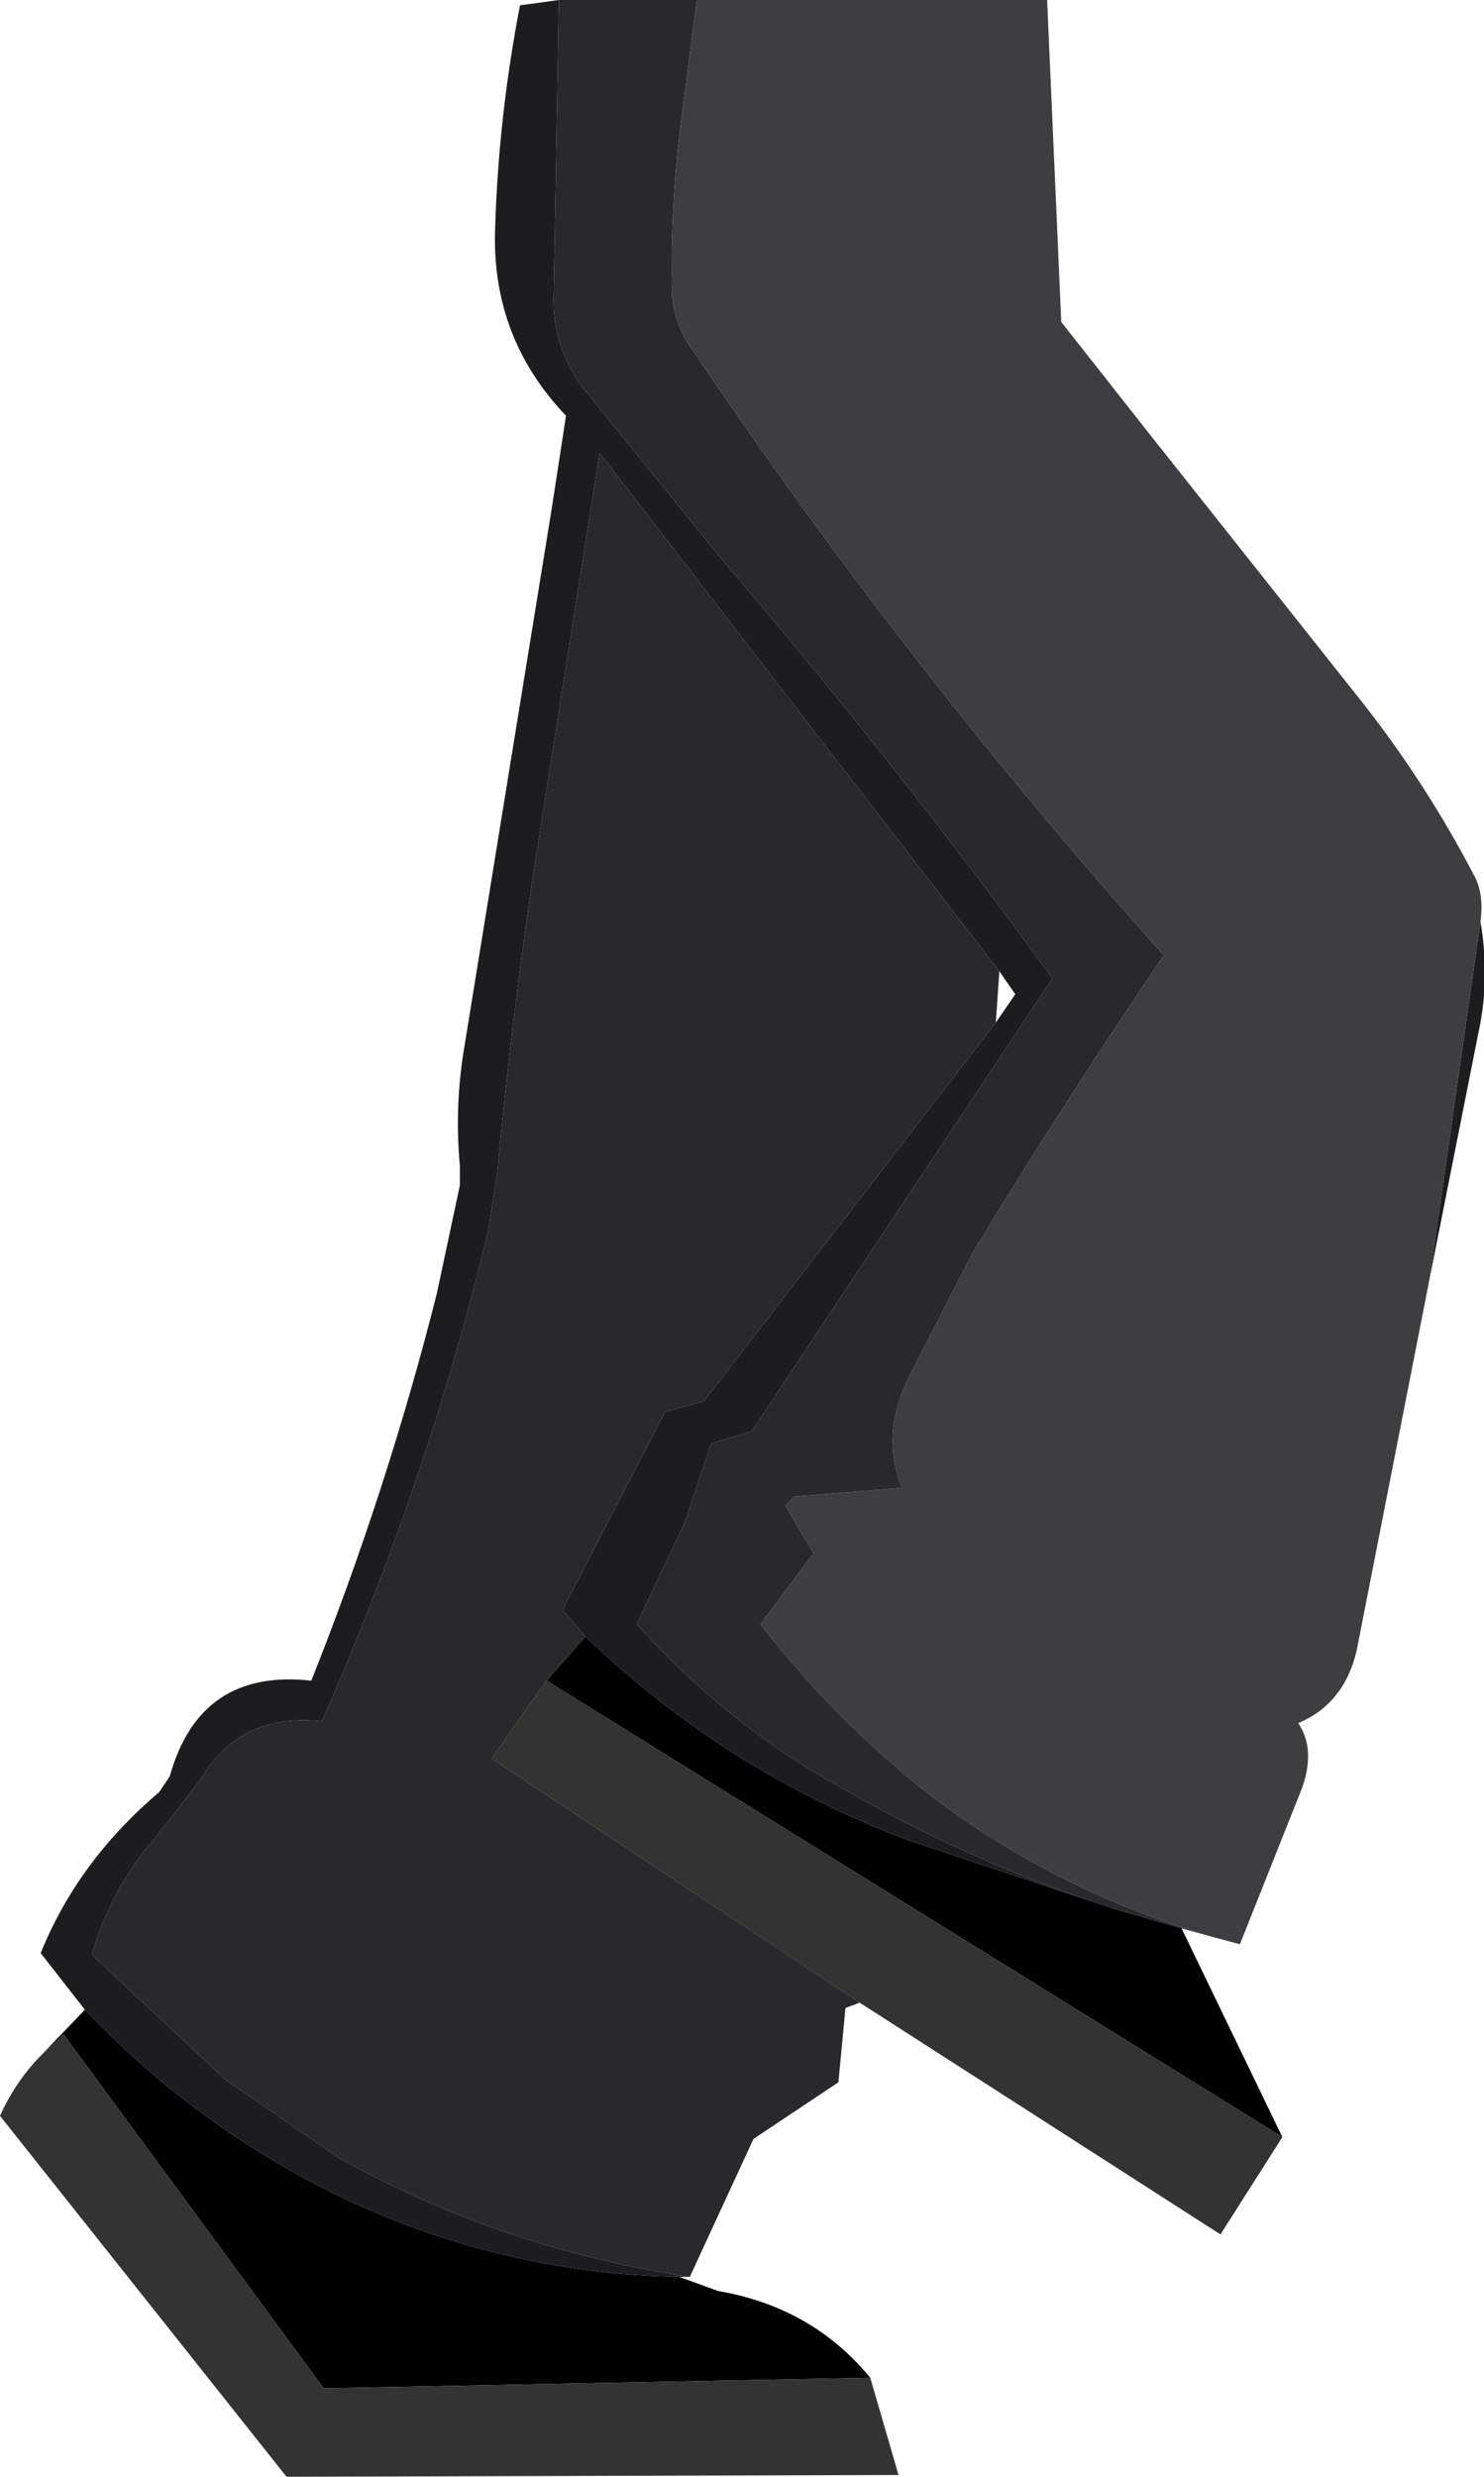 <?xml version="1.0" encoding="UTF-8" standalone="no"?>
<svg xmlns:xlink="http://www.w3.org/1999/xlink" height="70.0px" width="41.95px" xmlns="http://www.w3.org/2000/svg">
  <g transform="matrix(1.0, 0.0, 0.0, 1.0, 0.0, 1.0)">
    <path d="M33.4 53.5 L36.25 59.4 15.45 46.5 16.55 45.25 Q20.5 49.05 25.65 51.0 L31.5 52.95 33.4 53.5 M19.2 63.35 L20.3 63.75 Q22.95 64.2 24.6 66.2 L9.15 66.5 1.8 56.5 1.2 57.05 2.4 55.8 Q5.5 59.05 9.45 61.0 14.05 63.25 19.2 63.35" fill="#000000" fill-rule="evenodd" stroke="none"/>
    <path d="M36.25 59.4 L34.5 62.15 24.3 55.6 13.9 48.7 15.45 46.5 36.25 59.4 M24.6 66.2 L25.4 68.95 8.1 69.0 0.0 58.8 Q0.45 57.8 1.2 57.05 L1.8 56.5 9.15 66.5 24.6 66.2" fill="#333333" fill-rule="evenodd" stroke="none"/>
    <path d="M41.85 25.05 Q42.1 26.5 41.85 27.9 L40.4 35.2 41.85 25.05 M19.5 63.35 L19.2 63.35 Q14.05 63.25 9.45 61.0 5.5 59.05 2.4 55.8 L1.15 54.2 Q2.2 51.6 4.5 49.65 L4.8 49.2 Q5.65 46.15 8.8 46.5 10.95 41.1 12.35 35.55 L13.0 32.5 13.0 31.95 Q12.85 30.35 13.1 28.75 L15.6 13.35 16.0 10.75 Q13.85 8.5 14.0 5.35 14.1 2.25 14.7 -0.85 L15.8 -1.0 15.65 7.5 Q15.65 8.9 16.55 10.05 L20.4 14.8 Q25.35 20.6 29.75 26.65 L21.25 39.45 20.1 39.8 19.35 42.05 18.0 44.9 Q20.15 47.3 22.8 48.95 27.0 51.5 31.5 52.95 L25.65 51.0 Q20.5 49.05 16.55 45.25 L15.9 44.5 18.8 38.9 19.9 38.6 28.15 27.9 28.7 27.1 28.25 26.45 16.95 11.8 15.1 23.55 Q14.45 27.9 14.05 32.2 L13.8 33.8 Q12.1 40.85 9.1 47.65 6.8 47.4 5.7 49.25 L4.35 51.0 Q3.15 52.35 2.6 54.25 L6.4 57.8 9.6 60.0 Q14.2 62.55 19.5 63.35" fill="#1d1d1f" fill-rule="evenodd" stroke="none"/>
    <path d="M34.3 53.75 L33.4 53.5 31.5 52.95 Q27.0 51.5 22.8 48.95 20.15 47.3 18.0 44.9 L19.35 42.05 20.1 39.8 21.25 39.45 29.75 26.65 Q25.35 20.6 20.4 14.8 L16.55 10.05 Q15.65 8.9 15.65 7.5 L15.8 -1.0 19.7 -1.0 19.2 2.85 Q18.95 5.05 19.0 7.3 19.05 8.15 19.55 8.85 25.6 17.85 32.9 26.0 30.05 30.2 27.5 34.4 L25.65 38.0 Q24.9 39.6 25.5 41.05 L22.45 41.3 22.2 41.55 23.0 42.9 21.5 44.9 Q23.3 47.25 25.75 49.3 29.5 52.35 34.3 53.75 M24.3 55.6 L23.9 55.75 23.7 57.85 21.3 59.45 19.5 63.35 Q14.2 62.55 9.6 60.0 L6.4 57.8 2.6 54.25 Q3.15 52.35 4.35 51.0 L5.7 49.25 Q6.8 47.4 9.1 47.65 12.1 40.85 13.8 33.8 L14.05 32.2 Q14.45 27.9 15.1 23.55 L16.95 11.8 28.25 26.45 28.15 27.9 19.9 38.6 18.8 38.9 15.9 44.5 16.55 45.25 15.45 46.5 13.9 48.7 24.3 55.6" fill="#28282d" fill-rule="evenodd" stroke="none"/>
    <path d="M19.7 -1.0 L29.6 -1.0 30.0 8.1 32.6 11.4 38.55 18.9 Q40.35 21.2 41.7 23.8 41.95 24.3 41.85 25.05 L40.4 35.2 38.35 45.65 Q38.0 47.15 36.7 47.7 37.2 48.45 36.8 49.55 L35.05 53.95 34.3 53.75 Q29.5 52.35 25.75 49.3 23.3 47.25 21.5 44.9 L23.0 42.9 22.2 41.55 22.45 41.3 25.5 41.05 Q24.9 39.6 25.65 38.0 L27.5 34.4 Q30.05 30.2 32.9 26.0 25.6 17.85 19.55 8.85 19.05 8.15 19.0 7.3 18.95 5.05 19.2 2.85 L19.7 -1.0" fill="#3e3e42" fill-rule="evenodd" stroke="none"/>
  </g>
</svg>
